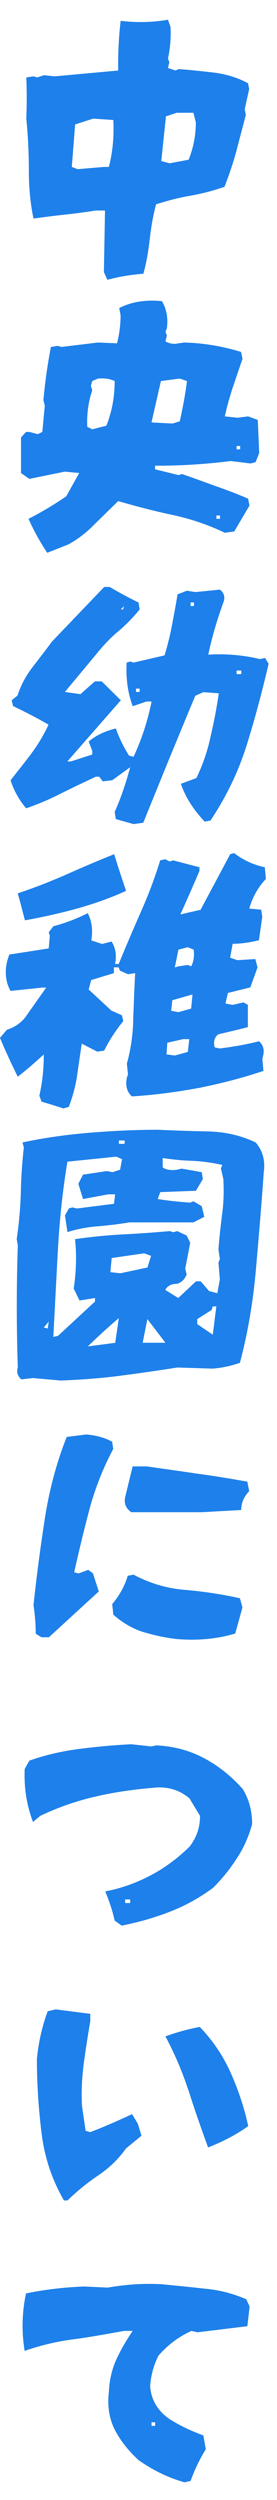 <?xml version="1.0" encoding="UTF-8"?>
<svg id="_レイヤー_2" data-name="レイヤー 2" xmlns="http://www.w3.org/2000/svg" viewBox="0 0 44.98 404.8">
  <defs>
    <style>
      .cls-1 {
        fill: #1e80ea;
      }
    </style>
  </defs>
  <g id="_レイヤー_3" data-name="レイヤー 3">
    <g>
      <path class="cls-1" d="M16.87,44.03l.18-9.94h-1.53c-1.67.27-3.37.49-5.04.67-1.71.18-3.37.4-5.04.63-.54-2.52-.76-5.17-.76-7.96s-.14-5.53-.41-8.23c.09-2.2.09-4.41,0-6.66l1.17-.18.58.18,1.12-.36,1.75.18,10.3-.94c-.04-2.74.09-5.4.4-8.05,2.56.31,5.13.27,7.69-.18l.41,1.17c.09,1.71-.05,3.42-.41,5.13l.22.58-.22.94,1.21.4.54-.22c1.93.13,3.91.36,5.85.58,1.93.27,3.73.81,5.4,1.71l.18.94-.72,3.28.18.9c-.49,1.93-1.03,3.87-1.53,5.85-.54,1.98-1.21,3.91-1.93,5.8-1.84.63-3.69,1.12-5.53,1.44-1.89.31-3.73.81-5.58,1.39-.49,1.8-.81,3.69-1.03,5.62-.23,1.98-.54,3.87-1.04,5.62-2.11.18-4.05.49-5.85.99l-.58-1.3ZM17.68,27.03c.63-2.43.85-4.95.72-7.6l-3.28-.22-2.92.94-.54,6.88.94.36,4.27-.36h.81ZM30.63,25.86c.76-1.89,1.17-3.91,1.17-6.07l-.4-1.53h-2.7l-1.75.58-.76,7.24,1.35.36,3.1-.58Z"/>
      <path class="cls-1" d="M7.69,89.54c-1.17-1.75-2.2-3.6-3.06-5.53,2.02-1.03,4.09-2.25,6.12-3.64l2.11-3.78-2.34-.22-5.76,1.17-1.35-.94v-5.76l.81-.9h.54l1.39.36.72-.36.4-4.23-.22-.94c.27-2.92.67-5.76,1.21-8.59l1.12-.18.58.18,5.94-.72,3.1.13c.36-1.39.58-2.92.58-4.54l-.22-1.17c1.93-.99,4.23-1.39,6.93-1.12.76,1.26,1.03,2.74.81,4.41l-.23.54.23.58-.23.99c.63.36,1.35.49,2.11.31l.95-.13c3.24.09,6.3.63,9.22,1.53l.23,1.12c-.54,1.53-1.04,3.06-1.57,4.59-.5,1.53-.95,3.1-1.3,4.72l2.07.22,1.71-.22,1.57.58.23,5.35-.58,1.48-.81.22-3.24-.4c-2.07.27-4.09.45-6.16.58-2.02.13-4.09.18-6.12.18v.58l3.82.94.54-.18c1.84.63,3.64,1.3,5.4,1.93,1.8.63,3.6,1.3,5.35,2.07l.22,1.12-2.47,4.18-1.53.22c-2.7-1.3-5.53-2.25-8.46-2.88-2.97-.63-5.89-1.39-8.86-2.25l-3.87,3.78c-1.26,1.3-2.65,2.38-4.23,3.24l-3.42,1.35ZM17.27,68.94c.9-2.25,1.35-4.68,1.35-7.24-.76-.36-1.66-.49-2.7-.4l-.94.4-.22.76.22.76c-.63,1.8-.9,3.78-.81,5.89l.81.4,2.29-.58ZM29.19,68.22c.49-2.16.9-4.36,1.17-6.52l-1.17-.4-3.06.4-1.53,6.7,3.42.18,1.17-.36ZM35.72,83.47h-.58v.54h.58v-.54ZM39,72.22h-.58v.54h.58v-.54Z"/>
      <path class="cls-1" d="M18.8,132.59l-.18-1.12c1.03-2.29,1.84-4.72,2.52-7.24l-2.92,2.11-1.53.18-.58-.76h-.54c-1.93.9-3.82,1.8-5.71,2.74-1.84.94-3.73,1.75-5.62,2.38-1.17-1.39-2.02-2.92-2.52-4.54,1.12-1.44,2.25-2.83,3.37-4.32,1.08-1.48,2.02-3.01,2.79-4.68-1.93-1.12-3.87-2.11-5.76-3.01l-.22-.94.94-.76c.54-1.66,1.35-3.19,2.43-4.59,1.08-1.39,2.16-2.79,3.19-4.18l8.46-8.82h.9c1.57.94,3.1,1.75,4.68,2.52l.18,1.12c-1.03,1.26-2.16,2.43-3.37,3.46-1.21.99-2.34,2.16-3.37,3.42l-5.4,6.48,2.52.36,2.34-2.07h1.12l3.1,3.06-8.68,9.9h.58l3.46-1.12v-.58l-.58-1.53c1.26-1.03,2.74-1.71,4.41-2.11.54,1.53,1.26,3.01,2.16,4.41l.72.18c1.3-2.79,2.29-5.8,2.92-8.95h-.81l-2.25.76c-.81-2.16-1.12-4.5-.99-7.06l.58-.18.54.18,5.04-1.17c.5-1.62.9-3.28,1.21-4.9.31-1.66.63-3.33.9-4.99l1.53-.58,1.35.22,4-.4c.63.49.85,1.12.63,1.89-1.04,2.83-1.89,5.67-2.52,8.64,2.92-.18,5.76.09,8.41.72l.81-.18.58.94c-1.04,4.45-2.2,8.82-3.55,13.14s-3.33,8.41-5.89,12.24l-.94.18c-1.8-1.89-3.1-3.91-3.87-6.12l2.52-.94c1.04-2.16,1.8-4.36,2.29-6.66.54-2.29.99-4.63,1.35-7.06l-2.52-.18-1.3.58c-1.44,3.42-2.83,6.84-4.27,10.3l-4.18,10.26-1.57.22-2.88-.81ZM20.15,98.14l-.54.54h.36l.18-.54ZM22.67,111.5h-.58v.54h.58v-.54ZM31.49,97.55h-.54v.58h.54v-.58ZM39.18,108.57h-.76v.58h.76v-.58Z"/>
      <path class="cls-1" d="M10.39,179.51c-1.12-.36-2.34-.76-3.64-1.12l-.36-.99c.5-2.16.72-4.36.72-6.66-1.53,1.39-2.92,2.61-4.23,3.6-.99-2.02-1.98-4.09-2.88-6.3l1.12-1.3c1.17-.36,2.16-1.03,2.92-1.93l3.46-4.9h-.58l-5.22.54c-.49-.9-.76-1.89-.76-3.06,0-.99.23-1.93.58-2.83l6.39-.99.18-2.07-.18-.54.76-.99c1.93-.49,3.78-1.21,5.58-2.11.67,1.3.85,2.74.58,4.41l1.75.58,1.53-.4c.67,1.03.85,2.25.58,3.64h.58c1.17-2.83,2.34-5.58,3.55-8.32,1.21-2.7,2.29-5.53,3.19-8.46l.81-.18.72.36.58-.18,4.27,1.12v.58c-1.03,2.43-2.07,4.77-3.1,7.06l3.28-.76,4.81-9,.63-.18c1.53,1.17,3.19,1.93,4.99,2.29l.18,1.89c-1.3,1.39-2.2,3.01-2.7,4.81l1.93.18.18,1.12-.54,3.82c-1.44.36-2.88.58-4.27.58l-.41,2.25,1.17.4,2.92-.18.36,1.35-1.17,3.24-3.64.9-.4,1.71,1.17.22,1.75-.4.72.4v3.6c-1.48.4-3.1.76-4.81,1.17-.63.49-.81,1.21-.58,2.11l.81.18c2.16-.27,4.27-.63,6.39-1.17.63.54.85,1.21.72,2.11l-.18.76.18,1.93c-3.33,1.12-6.79,2.02-10.39,2.74-3.6.67-7.29,1.17-10.98,1.39-.81-.76-1.08-1.75-.81-3.01l.18-.58-.18-1.71c.63-2.29.99-4.68,1.03-7.15.09-2.47.18-4.99.32-7.51l-1.17.18-1.3-.58-.22-.54h-.76v.94l-3.69,1.12-.41,1.53,3.69,3.42,1.71.76.22.94c-1.26,1.53-2.29,3.15-3.1,4.77l-1.12.18-2.52-1.3c-.27,1.8-.54,3.55-.77,5.26-.27,1.71-.72,3.37-1.35,4.99l-.81.22ZM2.88,144.65c2.7-.9,5.35-1.93,7.92-3.06,2.61-1.17,5.17-2.25,7.74-3.28.63,2.07,1.3,4.05,1.93,5.94-2.56,1.17-5.26,2.11-8.01,2.88-2.79.76-5.58,1.39-8.41,1.89-.41-1.53-.76-2.97-1.17-4.36ZM30.72,168.26h-.99l-2.56.58-.13,1.89,1.35.18,2.11-.58.23-2.07ZM31.26,161.02l-3.28.94-.18,1.71,1.17.22,2.07-.58.22-2.29ZM30.5,156.25l.54.22c.41-.76.54-1.66.41-2.7l-.95-.4-1.53.4-.58,2.88.58-.18,1.53-.22Z"/>
      <path class="cls-1" d="M5.4,223.13l-1.93.22c-.63-.54-.81-1.17-.58-1.93-.22-6.52-.22-13.14,0-19.79l-.18-.99c.36-2.38.58-4.86.67-7.42.04-2.56.22-5.04.49-7.42l-.22-.81c3.51-.76,7.11-1.26,10.84-1.57s7.47-.49,11.16-.49c2.74.13,5.49.22,8.23.27,2.79.09,5.31.67,7.65,1.8,1.12,1.3,1.57,2.92,1.3,4.81-.36,5.22-.81,10.44-1.26,15.61-.45,5.22-1.3,10.3-2.61,15.25-1.39.49-2.88.81-4.41.94l-5.76-.18c-3.1.49-6.25.94-9.4,1.35s-6.34.63-9.54.76l-4.45-.4ZM7.92,214l-.81.94.63.18.18-1.12ZM15.43,210.76v-.58l-2.52.4-.94-1.93c.4-2.65.49-5.31.22-8.01,2.56-.36,5.13-.63,7.69-.76,2.56-.13,5.13-.31,7.69-.54l.58.18.63-.18,1.53.72.58,1.17-.81,4.18.22.94c-.27.76-.76,1.26-1.53,1.53-.94,0-1.57.31-1.93.99l2.11,1.3,2.88-2.7h.76l1.35,1.57,1.35.36.41-2.25-.23-2.7.23-.58-.23-1.53c.13-1.89.36-3.78.58-5.62.27-1.84.32-3.78.22-5.8l-.4-1.71.22-.58c-1.57-.36-3.19-.58-4.86-.67-1.66-.04-3.28-.22-4.81-.45v1.53c.63.4,1.39.49,2.34.36l.72-.18,3.28.58.18,1.12-1.12,1.89-5.8.22-.4,1.12c1.66.27,3.42.45,5.26.58l.54-.22,1.35.81.4,1.71-1.75.9h-10.39c-1.66.27-3.37.49-5.13.63-1.75.13-3.37.45-4.95.94l-.4-2.7.63-1.12.58-.18.72.18,6.03-.76.18-1.53h-1.12l-4.09.76-.76-2.47.76-1.48,3.87-.58.94.18,1.21-.4.32-1.71-.95-.4-7.92.81c-.76,4.54-1.26,9.22-1.53,13.99s-.5,9.54-.76,14.39l.76-.18,5.98-5.53ZM19.3,213.42c-1.8,1.53-3.46,3.06-5.04,4.59l4.45-.58.58-4ZM24.52,203.34l-1.12-.4-5.26.76-.22,2.29,1.62.18,4.41-.94.58-1.89ZM20.24,184.67h-.94v.54h.94v-.54ZM23.93,213.6l-.76,3.82h3.69l-2.92-3.82ZM35.13,211.53h-.58l-.18.58-2.34,1.48v.81l2.52,1.71.58-4.59Z"/>
      <path class="cls-1" d="M5.8,264.51c0-1.57-.13-3.06-.36-4.59.49-4.68,1.12-9.36,1.84-14.03.72-4.63,1.89-9.04,3.55-13.22l3.15-.4c1.67.13,3.06.54,4.23,1.17l.18,1.17c-1.67,3.15-2.97,6.43-3.87,9.81s-1.71,6.75-2.47,10.17l.72.18,1.57-.58.76.58.94,2.92-8.1,7.42h-1.21l-.94-.58ZM23.17,264.24c-1.75-.58-3.33-1.53-4.77-2.79l-.18-1.71c1.17-1.39,2.02-2.92,2.52-4.59l.94-.18c2.61,1.39,5.44,2.25,8.46,2.47,3.06.27,5.98.72,8.82,1.35l.41,1.48-1.17,4.23c-2.97.9-6.12,1.17-9.49.9-1.93-.22-3.78-.63-5.53-1.17ZM21.32,244.86c-.9-.63-1.21-1.44-.99-2.47l1.21-4.95h2.29c2.74.4,5.44.76,8.14,1.17,2.74.36,5.44.81,8.19,1.3l.31,1.53c-.85.9-1.3,1.89-1.3,3.06l-6.39.36h-11.47Z"/>
      <path class="cls-1" d="M18.62,310.98c-.36-1.62-.9-3.19-1.53-4.72,2.56-.49,4.99-1.35,7.29-2.56,2.34-1.21,4.45-2.79,6.39-4.68,1.12-1.44,1.71-3.06,1.71-4.99l-1.71-2.83c-1.71-1.44-3.69-1.98-5.98-1.71-3.19.27-6.34.72-9.4,1.44-3.1.72-6.03,1.75-8.86,3.1l-1.17.99c-1.03-2.7-1.48-5.53-1.35-8.59l.76-1.35c2.56-.9,5.26-1.53,8.1-1.89,2.79-.36,5.62-.63,8.46-.76l3.28.36.72-.18c2.83.13,5.4.81,7.69,2.02,2.34,1.21,4.45,2.88,6.39,5.04,1.03,1.66,1.53,3.55,1.53,5.71-.54,1.93-1.3,3.73-2.43,5.44-1.08,1.71-2.38,3.33-3.91,4.86-2.2,1.62-4.54,2.92-7.02,3.87-2.52.99-5.13,1.71-7.83,2.25l-1.12-.81ZM21.14,307.56h-.81v.58h.81v-.58Z"/>
      <path class="cls-1" d="M10.39,356.31c-1.93-3.33-3.15-6.93-3.64-10.89-.49-3.96-.76-7.96-.76-12.06.27-2.7.85-5.26,1.75-7.69l1.3-.31,5.62.72v1.17c-.36,2.16-.72,4.36-1.03,6.66-.31,2.34-.45,4.68-.31,7.11l.58,4,.76.22c2.34-.9,4.59-1.89,6.79-2.92l.94,1.57.58,1.93-2.52,2.07c-1.17,1.66-2.65,3.1-4.45,4.32-1.8,1.21-3.46,2.56-5.04,4.09h-.58ZM30.59,338.46c-.99-3.01-2.21-5.89-3.73-8.73,1.75-.63,3.64-1.17,5.58-1.53,2.2,2.29,3.87,4.81,5.08,7.56,1.21,2.74,2.16,5.58,2.79,8.5-2.02,1.44-4.23,2.56-6.52,3.46-1.17-3.19-2.25-6.3-3.19-9.27Z"/>
      <path class="cls-1" d="M29.96,401.94c-2.7-.76-5.17-1.98-7.47-3.6-1.66-1.53-2.97-3.19-3.87-4.95-.9-1.8-1.21-3.82-.94-6.12.09-1.89.49-3.64,1.21-5.22.72-1.57,1.62-3.1,2.65-4.63h-1.39c-2.7.49-5.4.99-8.14,1.35-2.79.36-5.44.99-8.01,1.89-.5-3.06-.45-6.16.22-9.31,3.06-.63,6.21-.99,9.4-1.12l3.87.18c2.79-.49,5.76-.72,8.82-.54,2.29.22,4.63.45,7.02.72,2.38.22,4.59.81,6.66,1.71l.54,1.17-.36,3.19-8.1.99-.99-.22c-2.02.9-3.82,2.25-5.35,4-.76,1.48-1.21,3.15-1.35,4.9.13,2.16,1.17,3.96,3.06,5.31,1.84,1.17,3.69,2.02,5.58,2.7l.4,2.25c-1.03,1.66-1.84,3.37-2.47,5.13l-.99.22ZM25.19,392.22h-.58v.58h.58v-.58Z"/>
    </g>
  </g>
</svg>